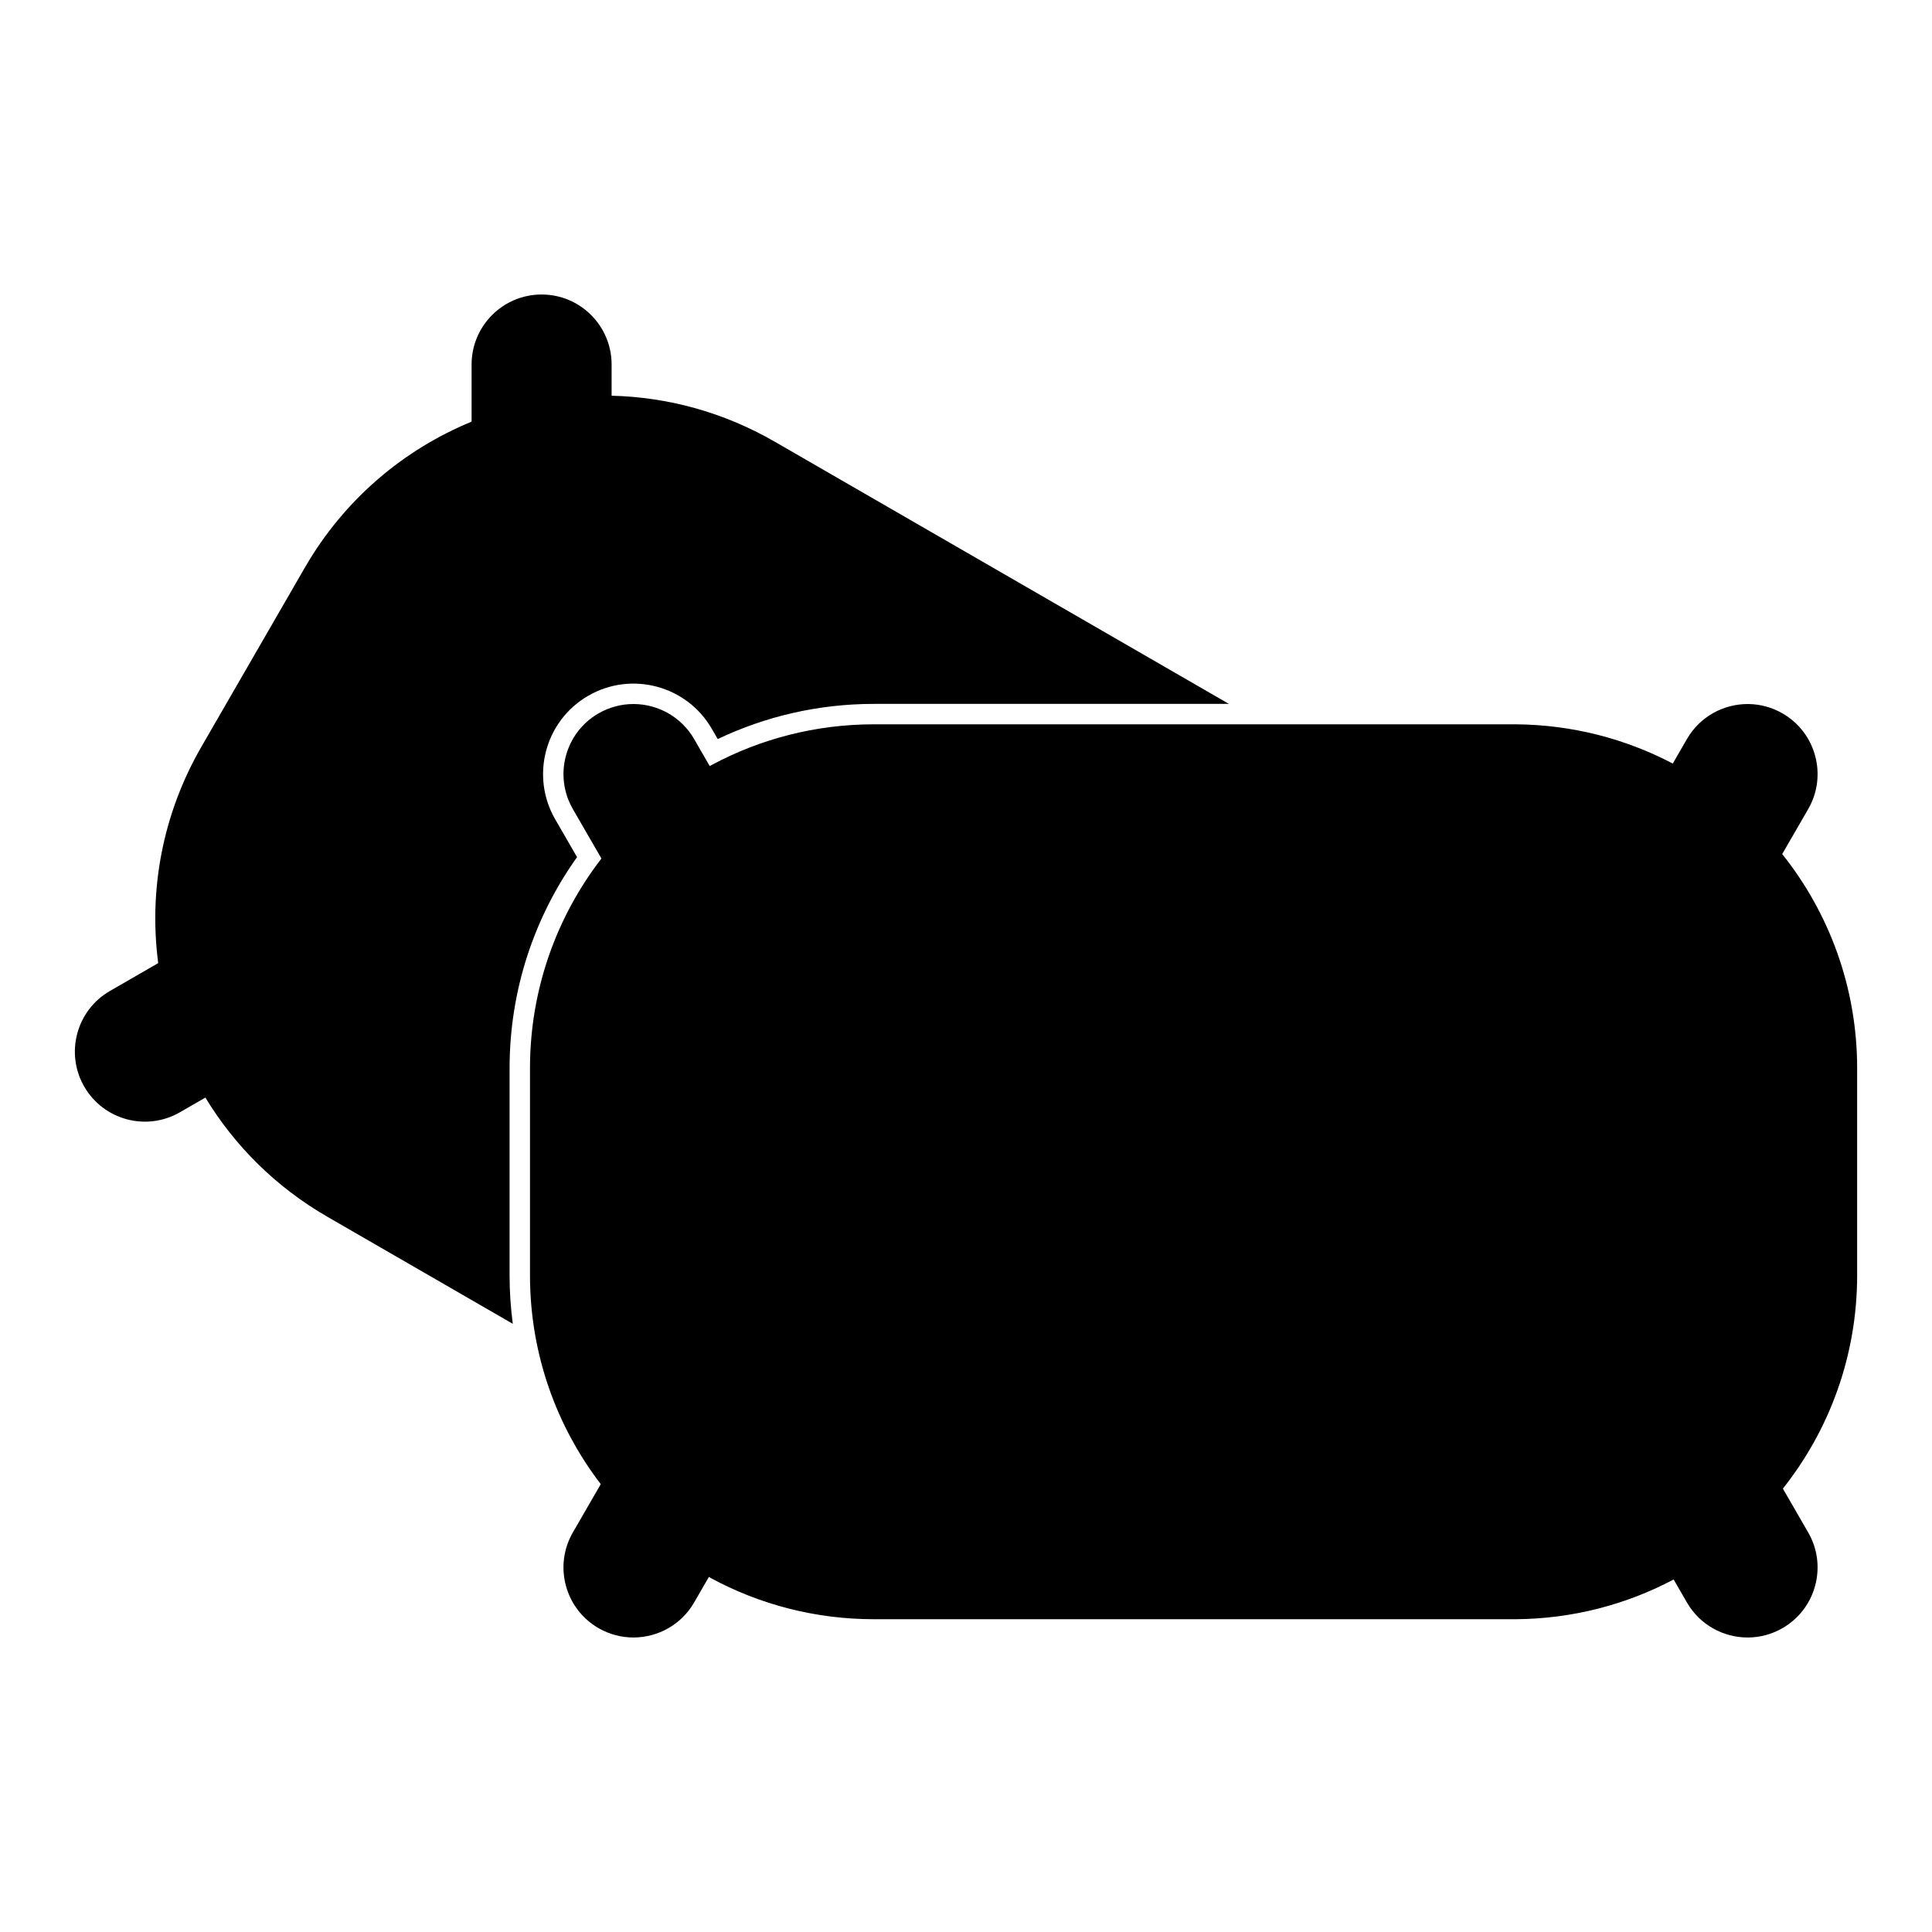 <?xml version="1.0" encoding="UTF-8"?>
<!-- Uploaded to: ICON Repo, www.iconrepo.com, Generator: ICON Repo Mixer Tools -->
<svg fill="#000000" width="800px" height="800px" version="1.1" viewBox="144 144 512 512" xmlns="http://www.w3.org/2000/svg">
 <path d="m545.71 335.95c15 0.117 29.145 3.863 41.598 10.402l3.746-6.5c3.438-5.957 9.695-9.285 16.121-9.277l0.227 0.004c3.059 0.039 6.16 0.844 8.992 2.484 8.875 5.117 11.918 16.477 6.801 25.344l-6.891 11.926c12.43 15.586 19.859 35.324 19.859 56.785v54.824c0 21.363-7.359 41.016-19.68 56.559l6.711 11.621c5.117 8.867 2.074 20.223-6.801 25.344-2.832 1.641-5.934 2.445-8.992 2.484l-0.227 0.004c-6.426 0.008-12.684-3.32-16.121-9.277l-3.519-6.094c-12.5 6.617-26.727 10.41-41.82 10.527h-170.09c-15.613 0-30.316-3.93-43.164-10.859l-0.609-0.328-3.902 6.754c-3.398 5.887-9.551 9.207-15.895 9.273l-0.223 0.004c-3.141-0.008-6.316-0.809-9.227-2.488-8.867-5.121-11.91-16.477-6.793-25.344l7.398-12.809c-11.766-15.355-18.758-34.551-18.758-55.371v-54.824c0-20.922 7.066-40.207 18.934-55.598l-7.574-13.113c-5.117-8.867-2.074-20.227 6.793-25.344 2.91-1.68 6.086-2.484 9.227-2.488h0.223c6.344 0.066 12.496 3.391 15.895 9.277l4.133 7.16 0.609-0.328c12.797-6.852 27.414-10.734 42.934-10.734zm-265.82 158.87-49.152-28.375c-13.734-7.93-24.625-18.906-32.312-31.578l-6.754 3.898c-8.867 5.121-20.223 2.078-25.344-6.793-5.121-8.867-2.078-20.223 6.789-25.344l12.809-7.394c-2.508-19.18 1.035-39.301 11.445-57.328l27.414-47.48c10.461-18.121 26.219-31.289 44.191-38.684v-15.145c0-10.238 8.312-18.551 18.555-18.551 10.238 0 18.551 8.312 18.551 18.551v8.27c14.734 0.359 29.586 4.305 43.238 12.188l120.35 69.48h-94.047c-14.824 0-28.867 3.348-41.422 9.324l-1.566-2.715c-6.613-11.453-21.281-15.383-32.738-8.77-11.453 6.613-15.383 21.281-8.77 32.738l5.793 10.035c-11.254 15.793-17.879 35.113-17.879 55.969v54.824c0 4.367 0.289 8.664 0.852 12.879z" fill-rule="evenodd"/>
</svg>